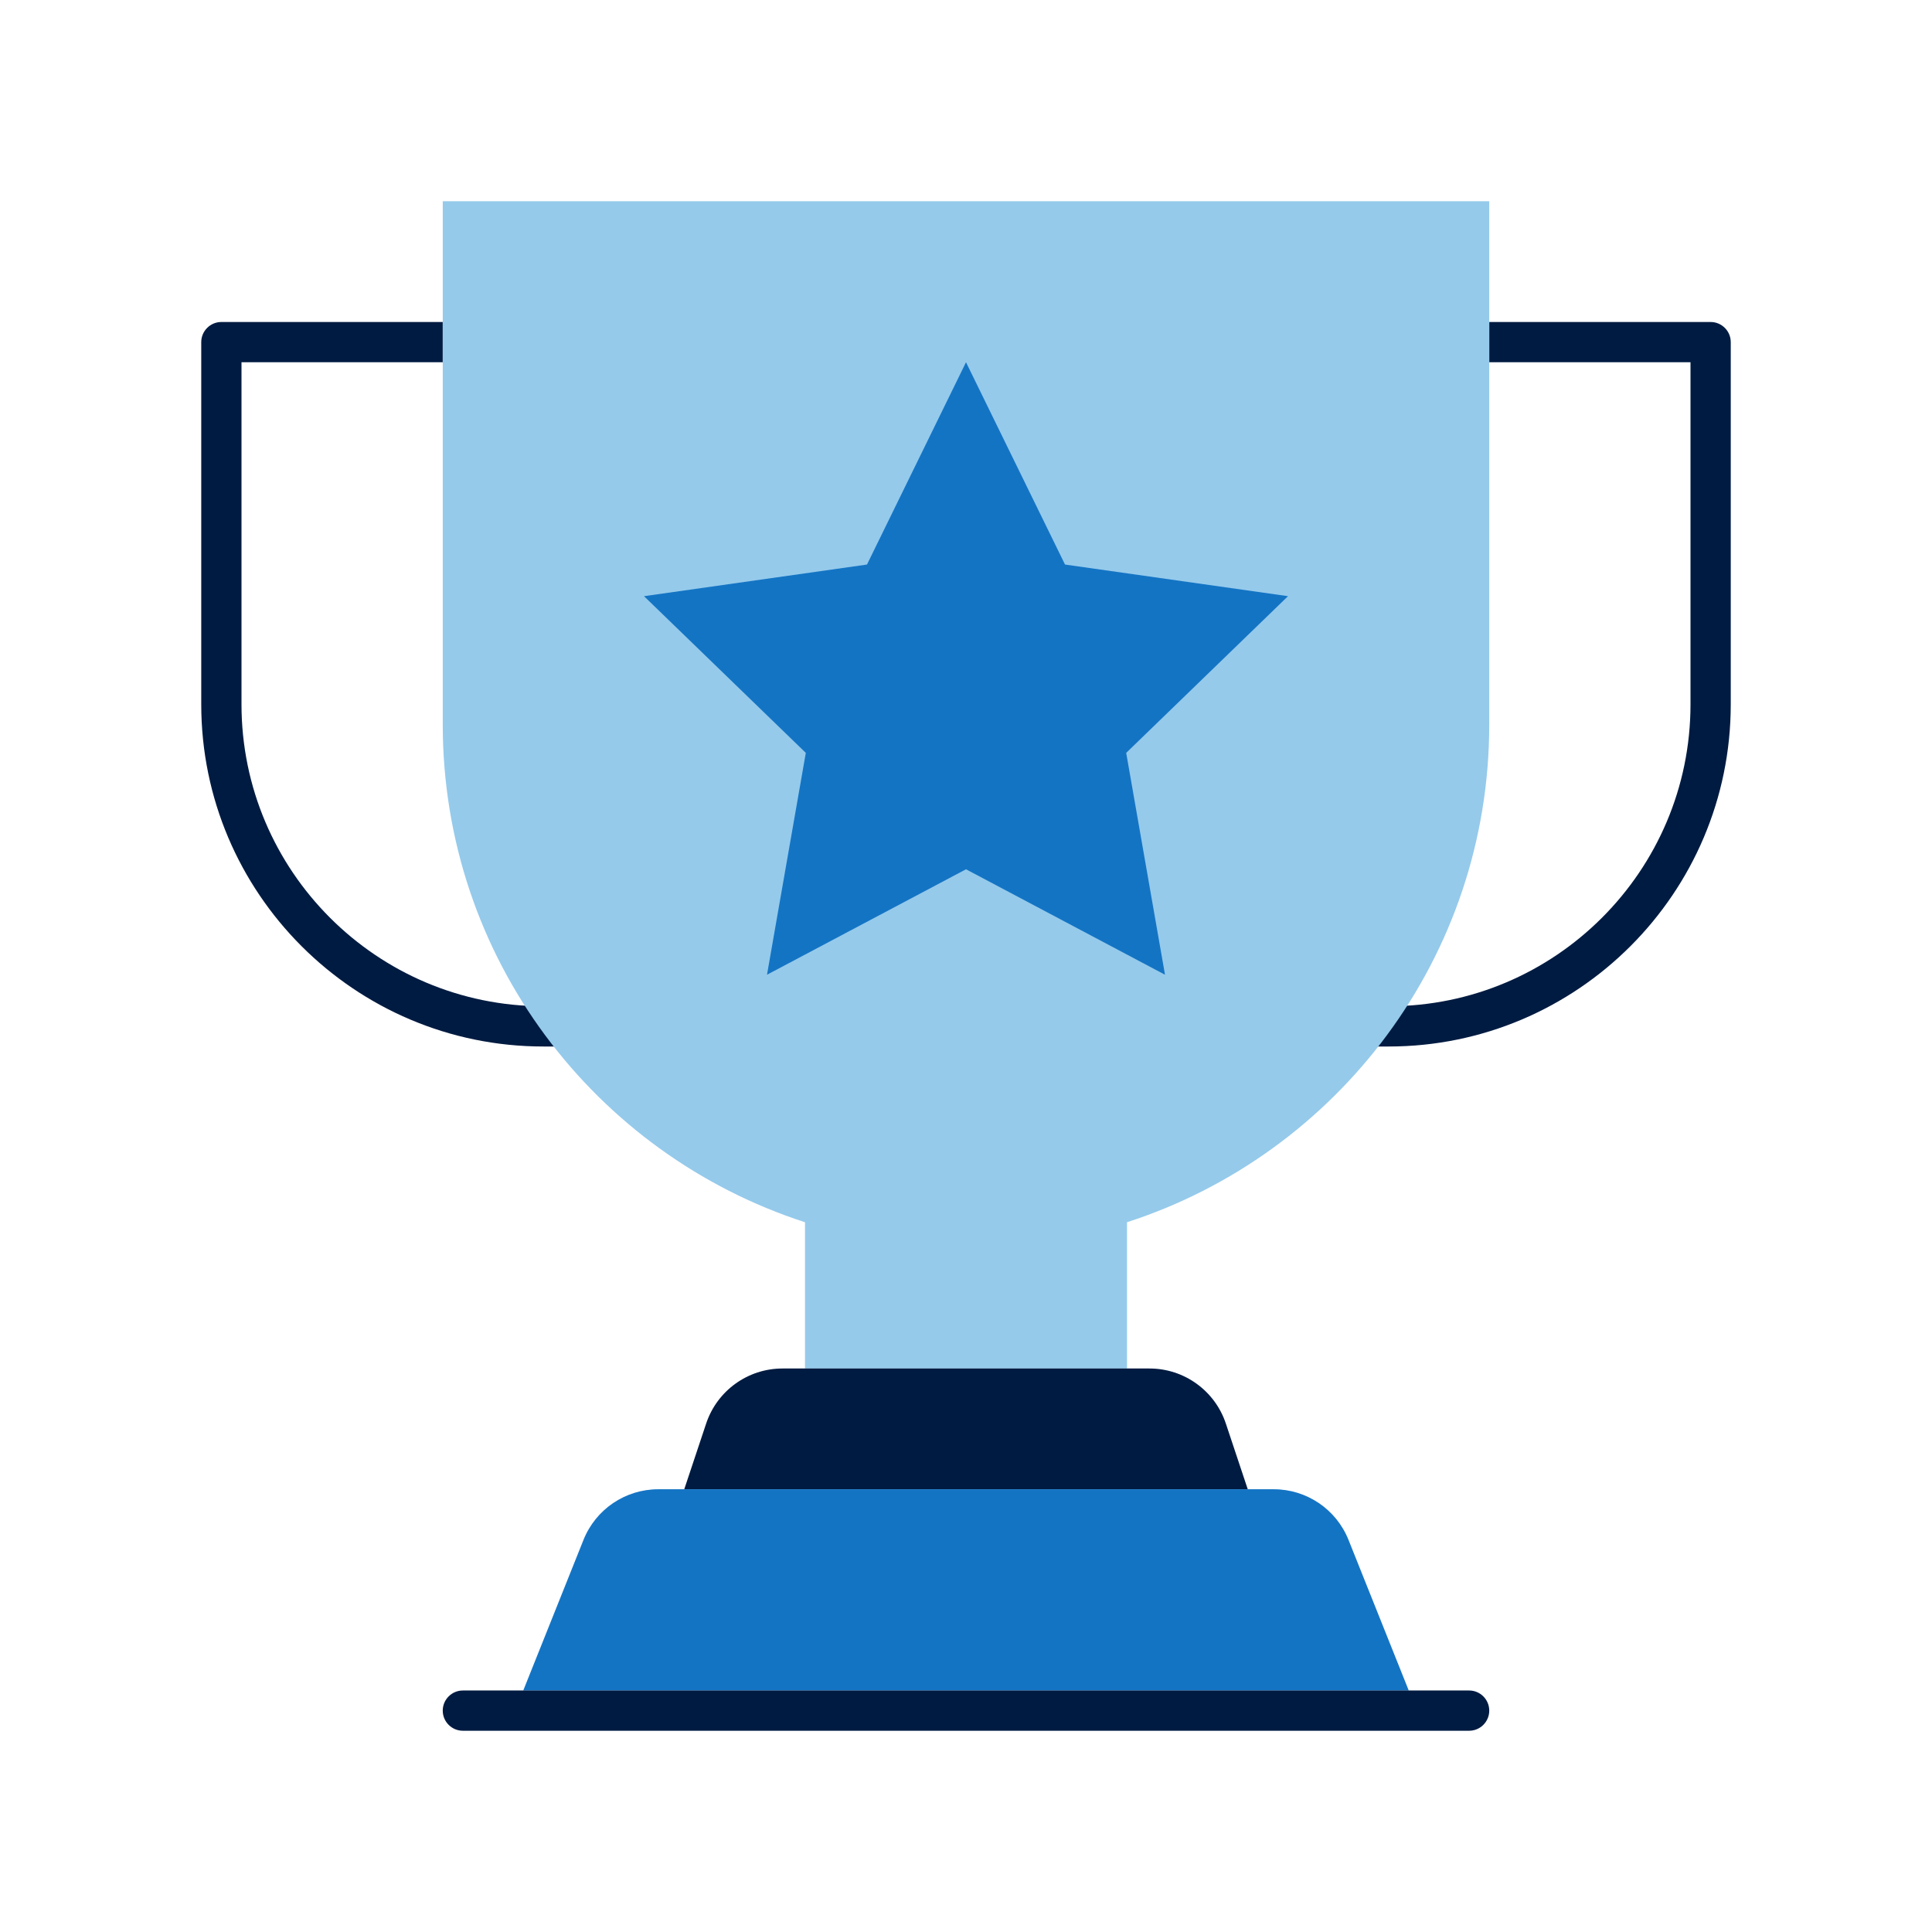 <?xml version="1.0" encoding="UTF-8"?>
<svg xmlns="http://www.w3.org/2000/svg" id="Icon_export" viewBox="0 0 48 48">
  <path d="m16,26h-2.5c-4.687,0-8.5-3.813-8.5-8.5v-9c0-.276.224-.5.5-.5h5.5v1h-5v8.5c0,4.136,3.364,7.5,7.5,7.5h2.5v1Z" style="fill:#001b41;"></path>
  <path d="m34.5,26h-2.5v-1h2.5c4.136,0,7.5-3.364,7.5-7.5v-8.5h-5v-1h5.5c.276,0,.5.224.5.5v9c0,4.687-3.813,8.5-8.5,8.5Z" style="fill:#001b41;"></path>
  <path d="m11,5v13c0,5.783,3.779,10.678,9,12.366v3.634h8v-3.634c5.221-1.688,9-6.583,9-12.366V5H11Z" style="fill:#95caeb;"></path>
  <path d="m28.558,34h-9.117c-.861,0-1.625.551-1.897,1.368l-.544,1.632h14l-.544-1.632c-.272-.817-1.037-1.368-1.897-1.368Z" style="fill:#001b41;"></path>
  <path d="m31.646,37h-15.292c-.818,0-1.553.498-1.857,1.257l-1.497,3.743h22l-1.497-3.743c-.304-.759-1.039-1.257-1.857-1.257Z" style="fill:#1474c4;"></path>
  <path d="m36.5,43H11.5c-.276,0-.5-.224-.5-.5s.224-.5.5-.5h25c.276,0,.5.224.5.5s-.224.5-.5.5Z" style="fill:#001b41;"></path>
  <polygon points="24 9 26.46 14.026 32 14.812 27.98 18.705 28.944 24.217 24 21.597 19.056 24.217 20.02 18.705 16 14.812 21.54 14.026 24 9" style="fill:#1474c4;"></polygon>
  <rect width="48" height="48" style="fill:none;"></rect>
</svg>
